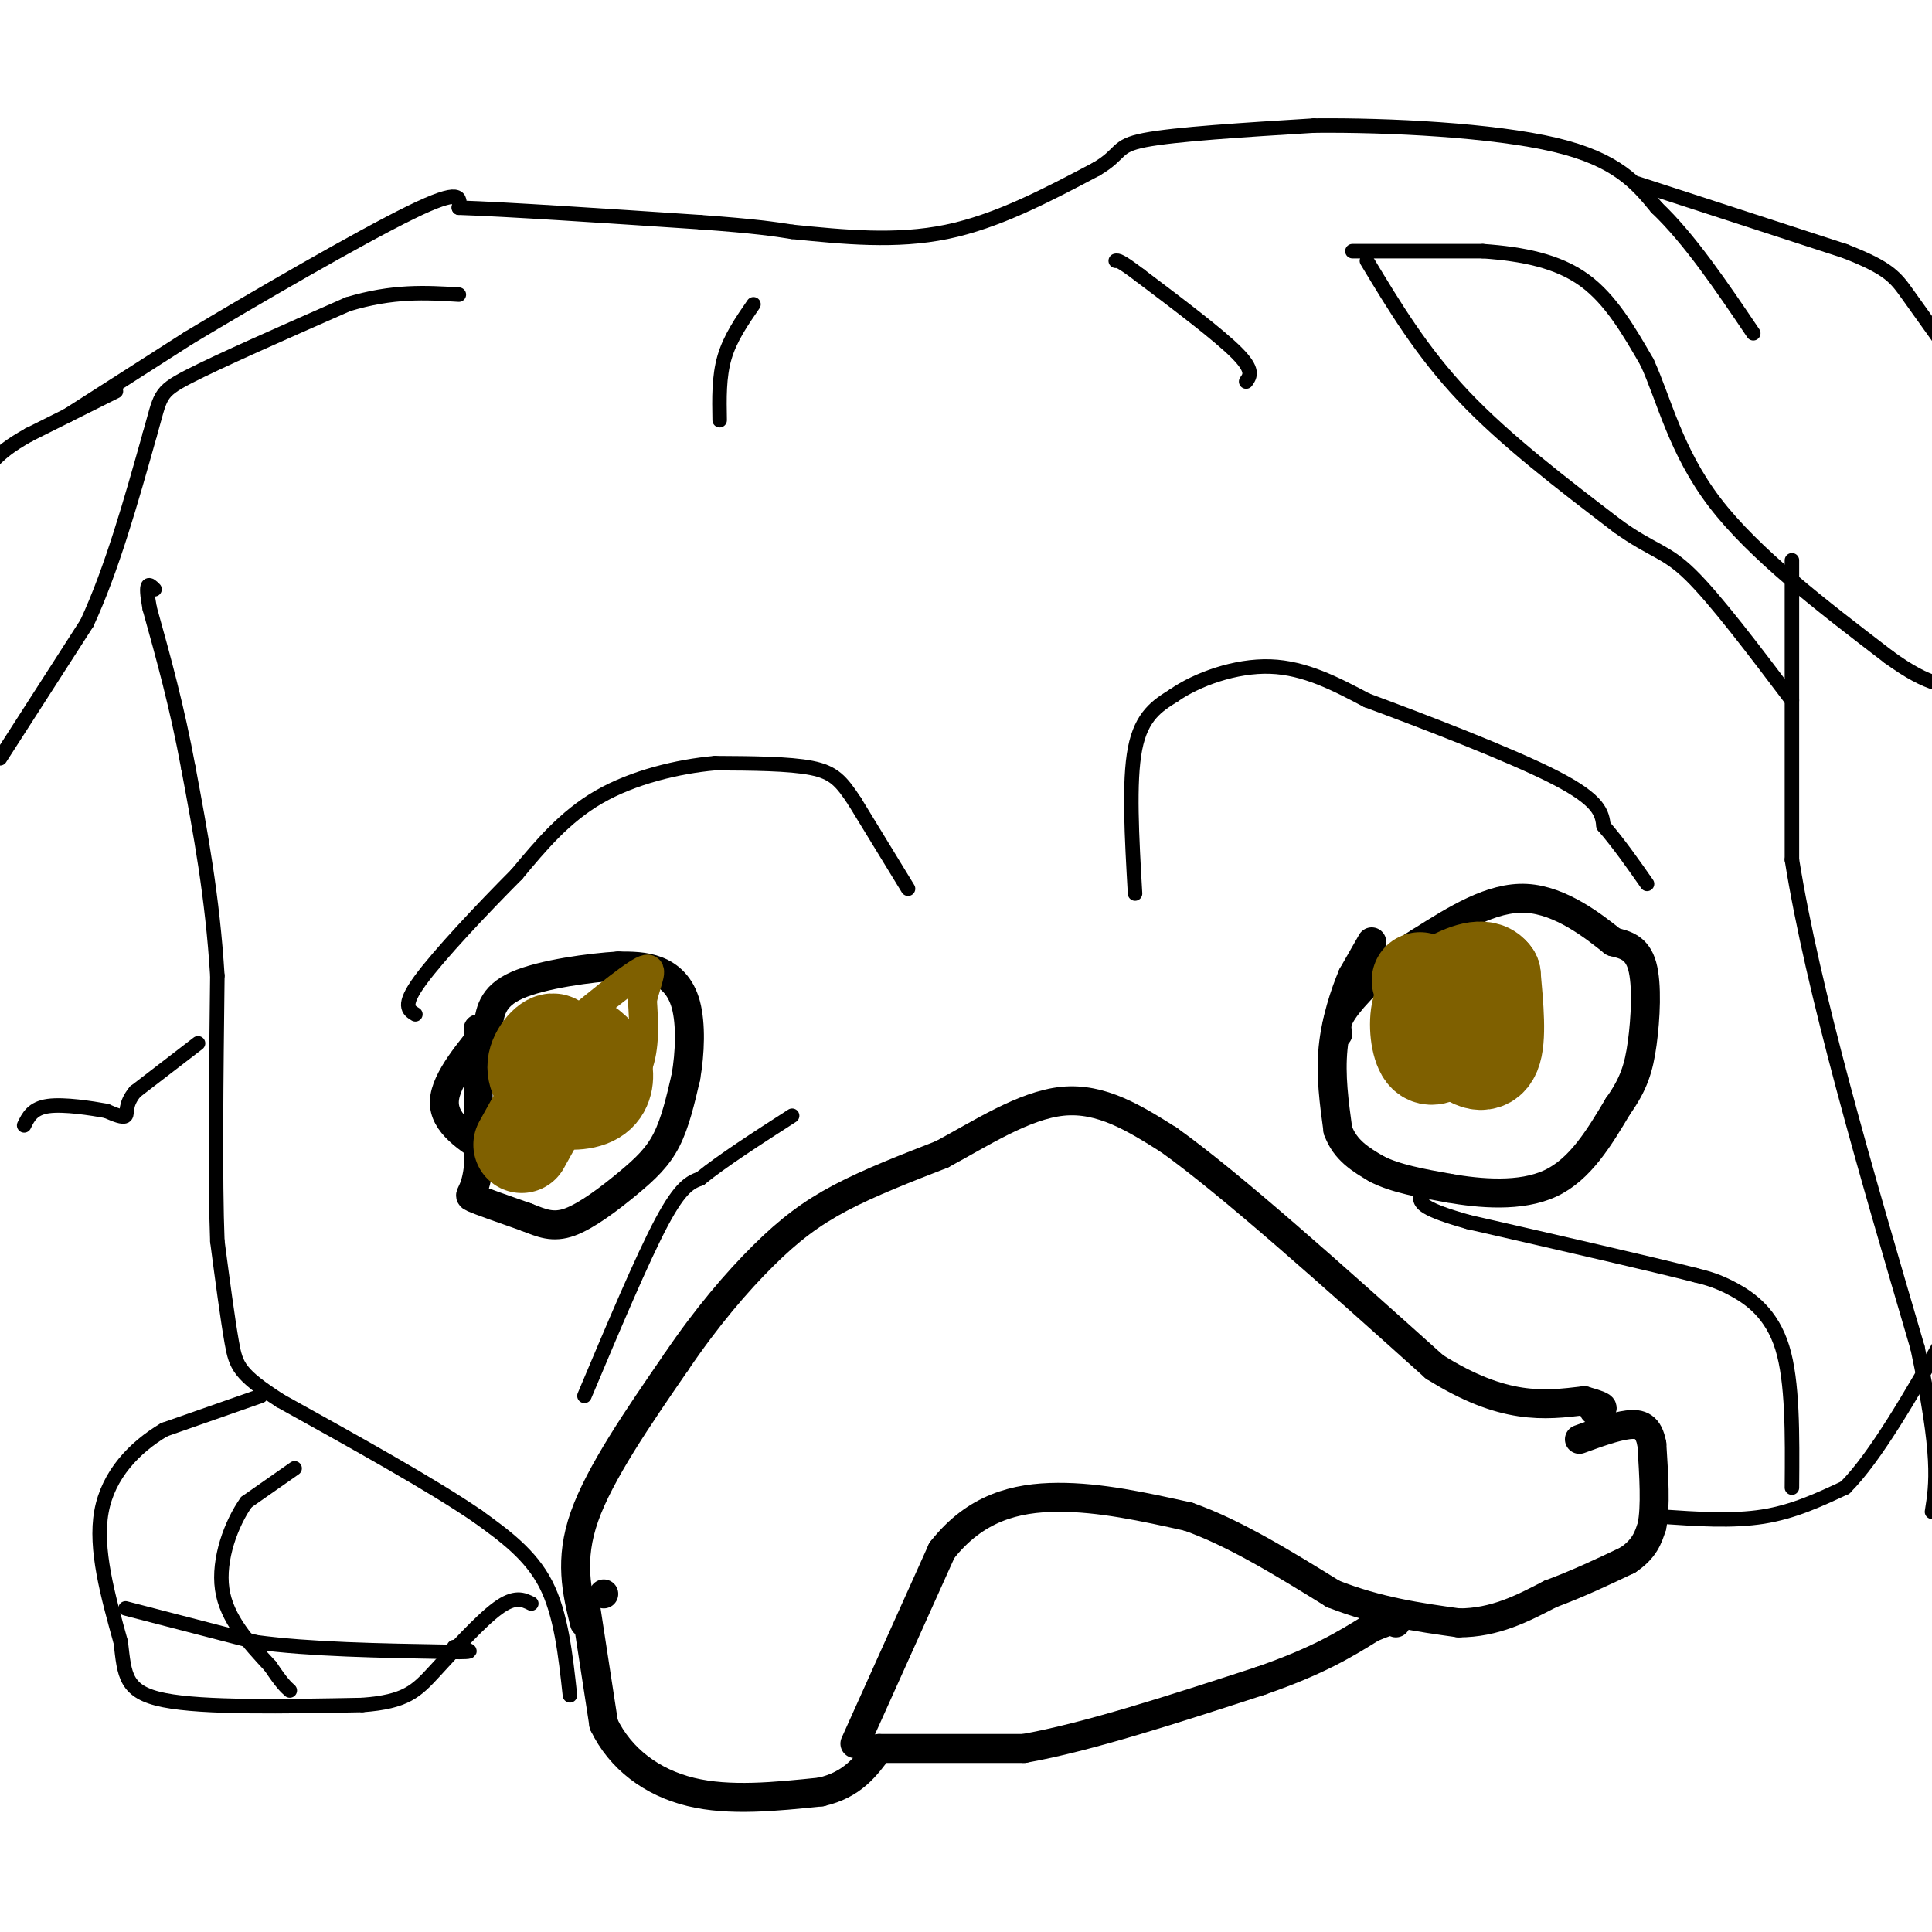 <svg viewBox='0 0 400 400' version='1.1' xmlns='http://www.w3.org/2000/svg' xmlns:xlink='http://www.w3.org/1999/xlink'><g fill='none' stroke='#000000' stroke-width='6' stroke-linecap='round' stroke-linejoin='round'><path d='M121,336c-1.583,-6.500 -3.167,-13.000 0,-22c3.167,-9.000 11.083,-20.500 19,-32'/><path d='M140,282c6.310,-9.321 12.583,-16.625 18,-22c5.417,-5.375 9.976,-8.821 16,-12c6.024,-3.179 13.512,-6.089 21,-9'/><path d='M195,239c7.844,-4.200 16.956,-10.200 25,-11c8.044,-0.800 15.022,3.600 22,8'/><path d='M242,236c12.833,9.167 33.917,28.083 55,47'/><path d='M297,283c14.333,9.000 22.667,8.000 31,7'/><path d='M328,290c5.500,1.500 3.750,1.750 2,2'/><path d='M177,361c0.000,0.000 18.000,-40.000 18,-40'/><path d='M195,321c6.933,-8.844 15.267,-10.956 24,-11c8.733,-0.044 17.867,1.978 27,4'/><path d='M246,314c9.500,3.333 19.750,9.667 30,16'/><path d='M276,330c9.333,3.667 17.667,4.833 26,6'/><path d='M302,336c7.500,0.000 13.250,-3.000 19,-6'/><path d='M321,330c5.833,-2.167 10.917,-4.583 16,-7'/><path d='M337,323c3.500,-2.333 4.250,-4.667 5,-7'/><path d='M342,316c0.833,-4.000 0.417,-10.500 0,-17'/><path d='M342,299c-0.667,-3.667 -2.333,-4.333 -5,-4c-2.667,0.333 -6.333,1.667 -10,3'/><path d='M125,330c0.000,0.000 0.000,0.000 0,0'/><path d='M121,331c0.000,0.000 4.000,26.000 4,26'/><path d='M125,357c3.422,7.156 9.978,12.044 18,14c8.022,1.956 17.511,0.978 27,0'/><path d='M170,371c6.500,-1.500 9.250,-5.250 12,-9'/><path d='M182,362c0.000,0.000 30.000,0.000 30,0'/><path d='M212,362c13.167,-2.333 31.083,-8.167 49,-14'/><path d='M261,348c12.000,-4.167 17.500,-7.583 23,-11'/><path d='M284,337c4.667,-2.000 4.833,-1.500 5,-1'/><path d='M284,195c0.000,0.000 -4.000,7.000 -4,7'/><path d='M280,202c-1.556,3.667 -3.444,9.333 -4,15c-0.556,5.667 0.222,11.333 1,17'/><path d='M277,234c1.500,4.167 4.750,6.083 8,8'/><path d='M285,242c3.833,2.000 9.417,3.000 15,4'/><path d='M300,246c6.378,1.111 14.822,1.889 21,-1c6.178,-2.889 10.089,-9.444 14,-16'/><path d='M335,229c3.226,-4.524 4.292,-7.833 5,-13c0.708,-5.167 1.060,-12.190 0,-16c-1.060,-3.810 -3.530,-4.405 -6,-5'/><path d='M334,195c-3.956,-3.178 -10.844,-8.622 -18,-9c-7.156,-0.378 -14.578,4.311 -22,9'/><path d='M294,195c-6.667,4.022 -12.333,9.578 -15,13c-2.667,3.422 -2.333,4.711 -2,6'/><path d='M99,213c0.000,0.000 0.000,29.000 0,29'/><path d='M99,242c-0.711,5.667 -2.489,5.333 -1,6c1.489,0.667 6.244,2.333 11,4'/><path d='M109,252c3.128,1.228 5.447,2.298 9,1c3.553,-1.298 8.341,-4.965 12,-8c3.659,-3.035 6.188,-5.439 8,-9c1.812,-3.561 2.906,-8.281 4,-13'/><path d='M142,223c0.881,-5.000 1.083,-11.000 0,-15c-1.083,-4.000 -3.452,-6.000 -6,-7c-2.548,-1.000 -5.274,-1.000 -8,-1'/><path d='M128,200c-5.644,0.333 -15.756,1.667 -21,4c-5.244,2.333 -5.622,5.667 -6,9'/><path d='M101,213c-3.378,4.244 -8.822,10.356 -9,15c-0.178,4.644 4.911,7.822 10,11'/><path d='M102,239c2.000,2.167 2.000,2.083 2,2'/></g>
<g fill='none' stroke='#7f6000' stroke-width='6' stroke-linecap='round' stroke-linejoin='round'><path d='M107,240c0.000,0.000 4.000,0.000 4,0'/><path d='M111,240c1.000,-0.167 1.500,-0.583 2,-1'/><path d='M111,239c0.000,0.000 12.000,-7.000 12,-7'/><path d='M123,232c3.822,-2.911 7.378,-6.689 9,-11c1.622,-4.311 1.311,-9.156 1,-14'/><path d='M133,207c0.956,-4.133 2.844,-7.467 0,-6c-2.844,1.467 -10.422,7.733 -18,14'/><path d='M115,215c-5.167,5.500 -9.083,12.250 -13,19'/></g>
<g fill='none' stroke='#7f6000' stroke-width='20' stroke-linecap='round' stroke-linejoin='round'><path d='M108,237c0.000,0.000 5.000,-9.000 5,-9'/><path d='M113,228c1.167,-3.500 1.583,-7.750 2,-12'/><path d='M115,216c-0.711,-1.289 -3.489,1.489 -4,4c-0.511,2.511 1.244,4.756 3,7'/><path d='M114,227c2.345,1.393 6.708,1.375 9,0c2.292,-1.375 2.512,-4.107 2,-6c-0.512,-1.893 -1.756,-2.946 -3,-4'/><path d='M294,203c0.000,0.000 8.000,14.000 8,14'/><path d='M302,217c2.800,3.111 5.800,3.889 7,1c1.200,-2.889 0.600,-9.444 0,-16'/><path d='M309,202c-1.675,-2.466 -5.861,-0.630 -9,1c-3.139,1.630 -5.230,3.054 -6,6c-0.770,2.946 -0.220,7.413 1,9c1.220,1.587 3.110,0.293 5,-1'/><path d='M300,217c1.000,-0.667 1.000,-1.833 1,-3'/></g>
<g fill='none' stroke='#000000' stroke-width='3' stroke-linecap='round' stroke-linejoin='round'><path d='M118,351c-0.917,-8.417 -1.833,-16.833 -5,-23c-3.167,-6.167 -8.583,-10.083 -14,-14'/><path d='M99,314c-9.167,-6.333 -25.083,-15.167 -41,-24'/><path d='M58,290c-8.467,-5.467 -9.133,-7.133 -10,-12c-0.867,-4.867 -1.933,-12.933 -3,-21'/><path d='M45,257c-0.500,-12.667 -0.250,-33.833 0,-55'/><path d='M45,202c-1.000,-16.333 -3.500,-29.667 -6,-43'/><path d='M39,159c-2.333,-12.667 -5.167,-22.833 -8,-33'/><path d='M31,126c-1.167,-6.167 -0.083,-5.083 1,-4'/><path d='M0,157c0.000,0.000 18.000,-28.000 18,-28'/><path d='M18,129c5.167,-11.167 9.083,-25.083 13,-39'/><path d='M31,90c2.333,-8.067 1.667,-8.733 8,-12c6.333,-3.267 19.667,-9.133 33,-15'/><path d='M72,63c9.333,-2.833 16.167,-2.417 23,-2'/><path d='M24,81c0.000,0.000 -18.000,9.000 -18,9'/><path d='M6,90c-4.167,2.333 -5.583,3.667 -7,5'/><path d='M14,86c0.000,0.000 25.000,-16.000 25,-16'/><path d='M39,70c13.667,-8.222 35.333,-20.778 46,-26c10.667,-5.222 10.333,-3.111 10,-1'/><path d='M95,43c10.000,0.333 30.000,1.667 50,3'/><path d='M145,46c11.500,0.833 15.250,1.417 19,2'/><path d='M164,48c10.750,1.083 21.500,2.167 32,0c10.500,-2.167 20.750,-7.583 31,-13'/><path d='M227,35c5.489,-3.222 3.711,-4.778 10,-6c6.289,-1.222 20.644,-2.111 35,-3'/><path d='M272,26c15.622,-0.156 37.178,0.956 50,4c12.822,3.044 16.911,8.022 21,13'/><path d='M343,43c6.833,6.500 13.417,16.250 20,26'/><path d='M339,38c0.000,0.000 43.000,14.000 43,14'/><path d='M382,52c9.133,3.556 10.467,5.444 13,9c2.533,3.556 6.267,8.778 10,14'/><path d='M280,52c0.000,0.000 27.000,0.000 27,0'/><path d='M307,52c8.289,0.578 15.511,2.022 21,6c5.489,3.978 9.244,10.489 13,17'/><path d='M341,75c3.533,7.667 5.867,18.333 14,29c8.133,10.667 22.067,21.333 36,32'/><path d='M391,136c8.667,6.333 12.333,6.167 16,6'/><path d='M283,54c5.667,9.417 11.333,18.833 20,28c8.667,9.167 20.333,18.083 32,27'/><path d='M335,109c7.378,5.267 9.822,4.933 15,10c5.178,5.067 13.089,15.533 21,26'/><path d='M371,116c0.000,0.000 0.000,62.000 0,62'/><path d='M371,178c4.333,27.167 15.167,64.083 26,101'/><path d='M397,279c4.833,22.500 3.917,28.250 3,34'/><path d='M344,314c7.333,0.500 14.667,1.000 21,0c6.333,-1.000 11.667,-3.500 17,-6'/><path d='M382,308c6.333,-6.333 13.667,-19.167 21,-32'/><path d='M54,289c0.000,0.000 -20.000,7.000 -20,7'/><path d='M34,296c-6.178,3.667 -11.622,9.333 -13,17c-1.378,7.667 1.311,17.333 4,27'/><path d='M25,340c0.800,6.822 0.800,10.378 9,12c8.200,1.622 24.600,1.311 41,1'/><path d='M75,353c9.048,-0.667 11.167,-2.833 15,-7c3.833,-4.167 9.381,-10.333 13,-13c3.619,-2.667 5.310,-1.833 7,-1'/><path d='M61,304c0.000,0.000 -10.000,7.000 -10,7'/><path d='M51,311c-3.111,4.378 -5.889,11.822 -5,18c0.889,6.178 5.444,11.089 10,16'/><path d='M56,345c2.333,3.500 3.167,4.250 4,5'/><path d='M26,333c0.000,0.000 27.000,7.000 27,7'/><path d='M53,340c11.167,1.500 25.583,1.750 40,2'/><path d='M93,342c6.833,0.167 3.917,-0.417 1,-1'/><path d='M41,216c0.000,0.000 -13.000,10.000 -13,10'/><path d='M28,226c-2.289,2.711 -1.511,4.489 -2,5c-0.489,0.511 -2.244,-0.244 -4,-1'/><path d='M22,230c-3.067,-0.556 -8.733,-1.444 -12,-1c-3.267,0.444 -4.133,2.222 -5,4'/><path d='M188,184c0.000,0.000 -11.000,-18.000 -11,-18'/><path d='M177,166c-2.822,-4.311 -4.378,-6.089 -9,-7c-4.622,-0.911 -12.311,-0.956 -20,-1'/><path d='M148,158c-7.689,0.689 -16.911,2.911 -24,7c-7.089,4.089 -12.044,10.044 -17,16'/><path d='M107,181c-7.044,7.067 -16.156,16.733 -20,22c-3.844,5.267 -2.422,6.133 -1,7'/><path d='M258,79c0.833,-1.167 1.667,-2.333 -2,-6c-3.667,-3.667 -11.833,-9.833 -20,-16'/><path d='M236,57c-4.167,-3.167 -4.583,-3.083 -5,-3'/><path d='M149,87c-0.083,-4.500 -0.167,-9.000 1,-13c1.167,-4.000 3.583,-7.500 6,-11'/><path d='M235,185c-0.667,-11.583 -1.333,-23.167 0,-30c1.333,-6.833 4.667,-8.917 8,-11'/><path d='M243,144c4.800,-3.356 12.800,-6.244 20,-6c7.200,0.244 13.600,3.622 20,7'/><path d='M283,145c11.333,4.200 29.667,11.200 39,16c9.333,4.800 9.667,7.400 10,10'/><path d='M332,171c3.167,3.667 6.083,7.833 9,12'/><path d='M371,308c0.089,-10.978 0.178,-21.956 -2,-29c-2.178,-7.044 -6.622,-10.156 -10,-12c-3.378,-1.844 -5.689,-2.422 -8,-3'/><path d='M351,264c-9.167,-2.333 -28.083,-6.667 -47,-11'/><path d='M304,253c-9.500,-2.667 -9.750,-3.833 -10,-5'/><path d='M121,289c6.000,-14.250 12.000,-28.500 16,-36c4.000,-7.500 6.000,-8.250 8,-9'/><path d='M145,244c4.500,-3.667 11.750,-8.333 19,-13'/></g>
</svg>